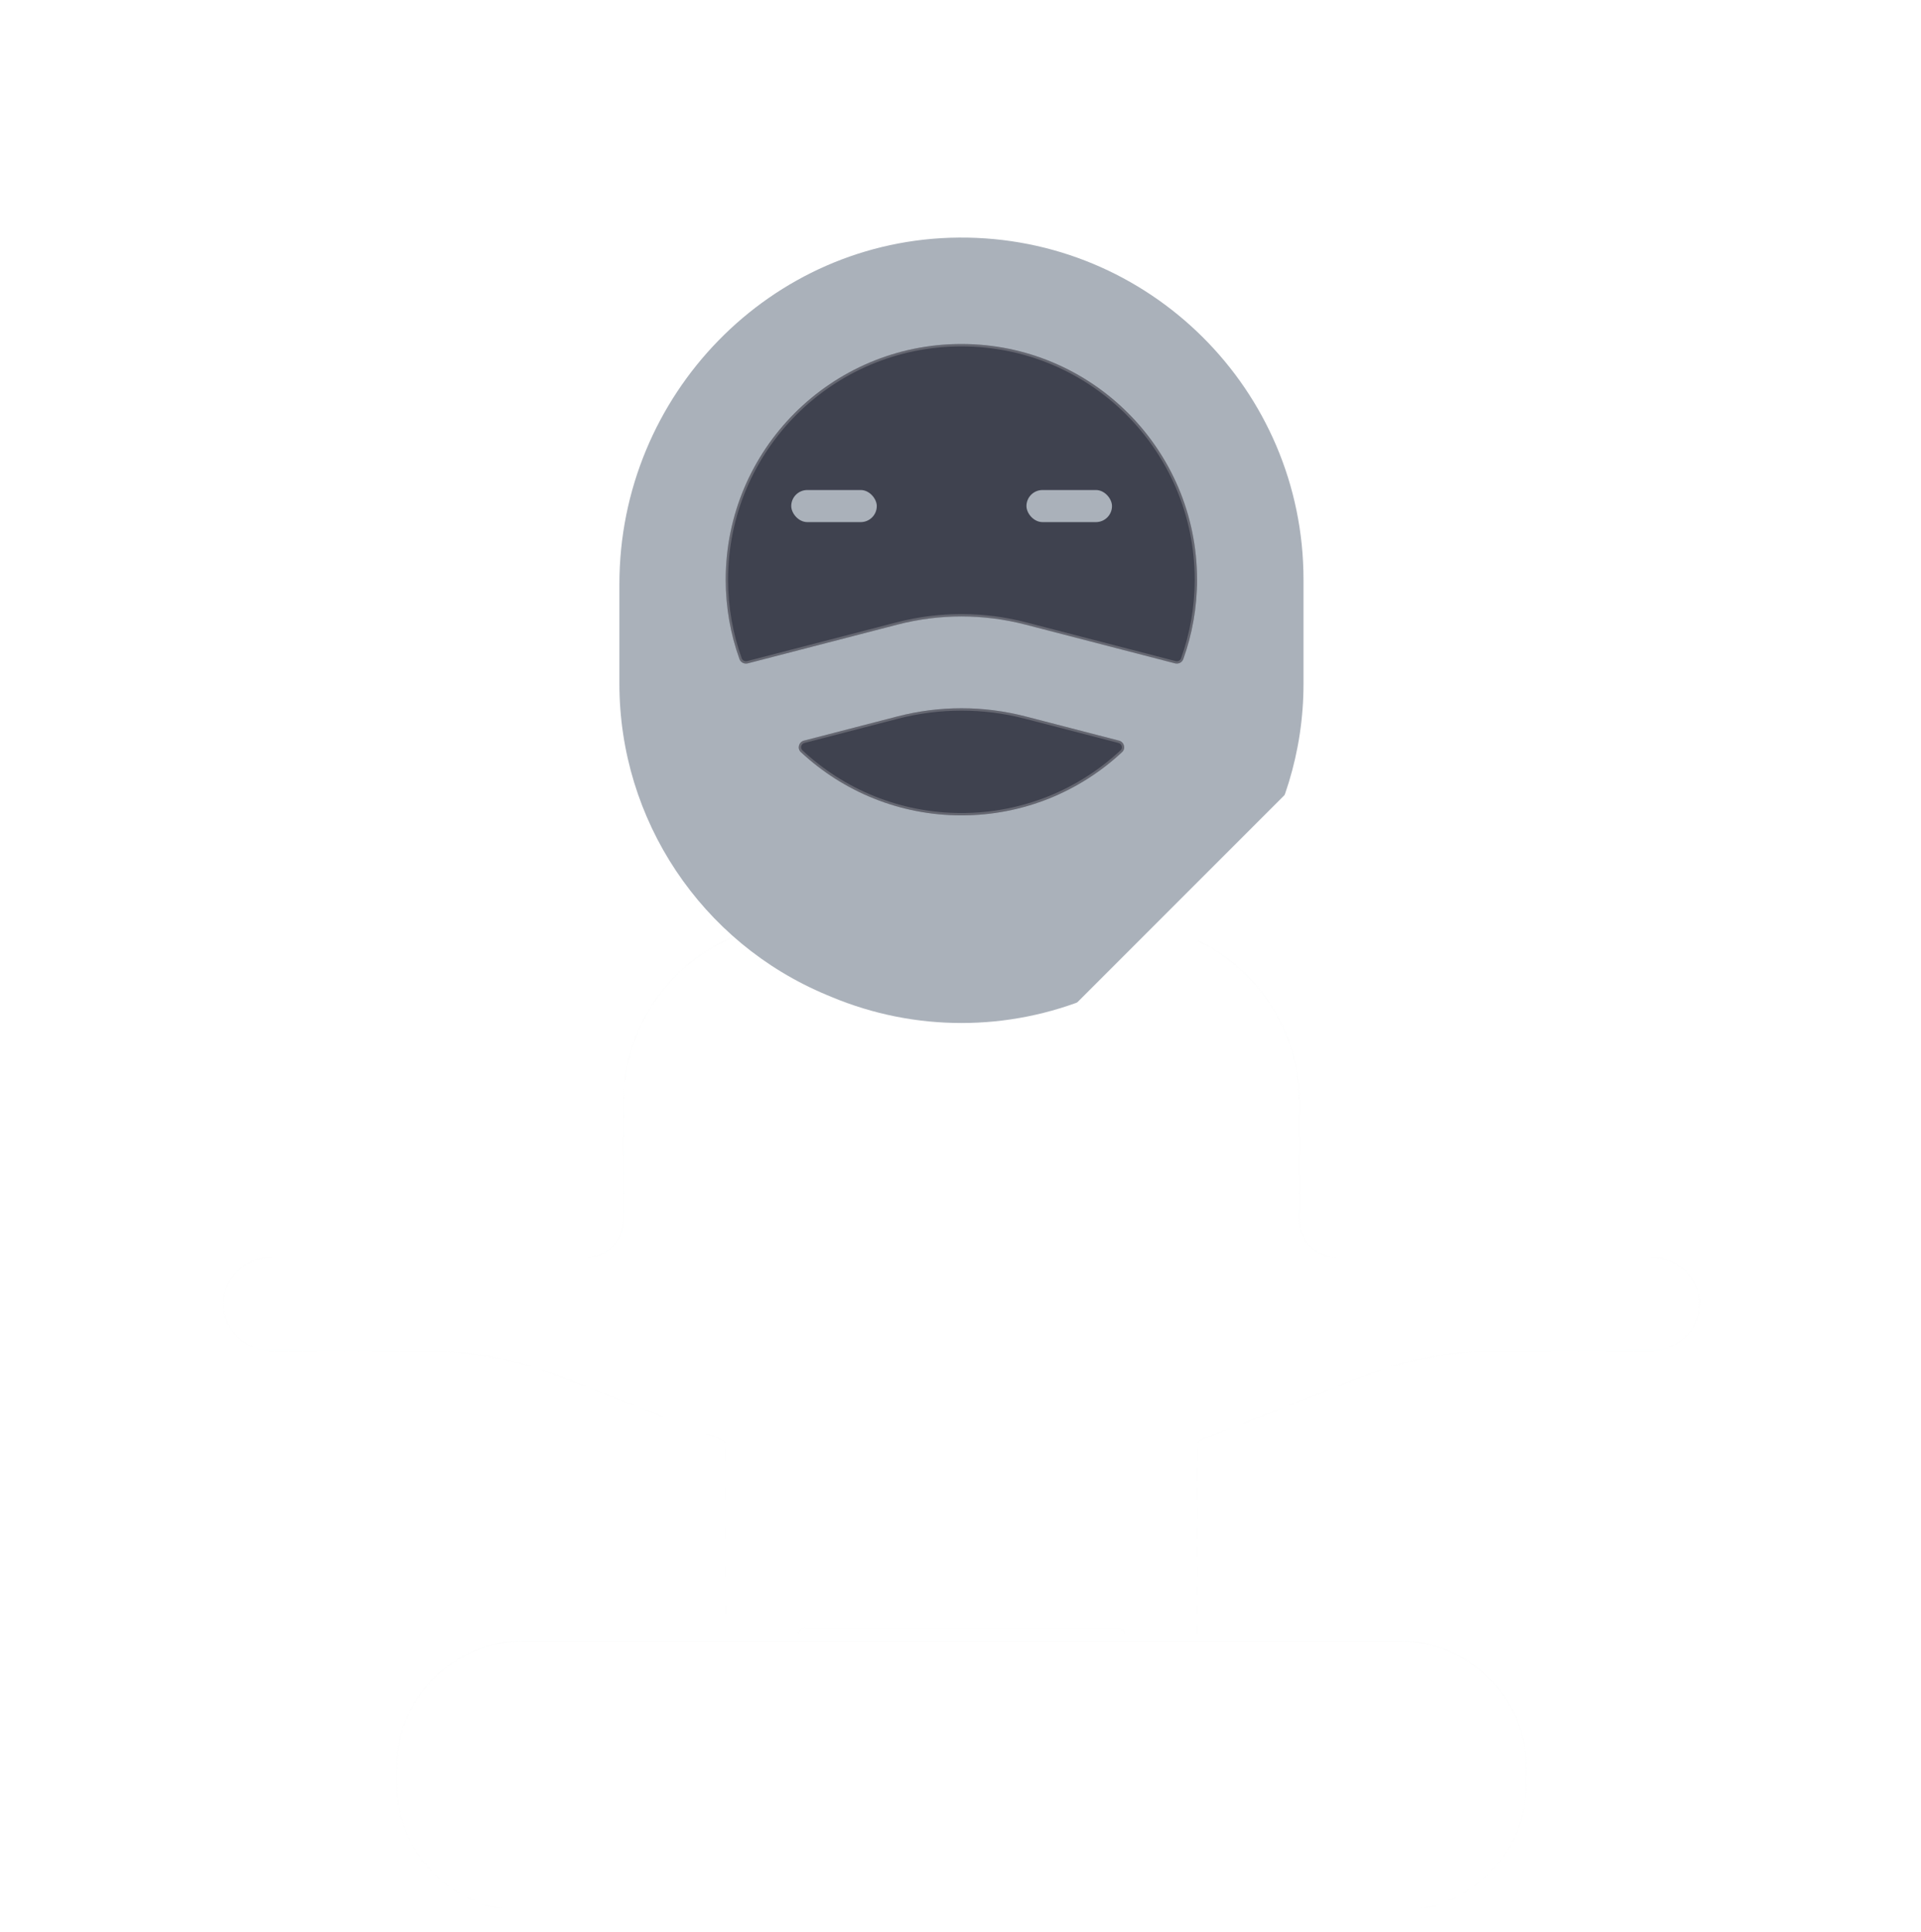 <svg width="180" height="181" viewBox="0 0 180 181" fill="none" xmlns="http://www.w3.org/2000/svg">
<path d="M91.149 166.135C124.071 166.135 150.76 139.446 150.76 106.524C150.76 73.603 124.071 46.914 91.149 46.914C58.227 46.914 31.539 73.603 31.539 106.524C31.539 139.446 58.227 166.135 91.149 166.135Z" stroke="white" stroke-width="4" stroke-miterlimit="10" stroke-linecap="square"/>
<g filter="url(#filter0_b_836_19624)">
<path d="M131.238 179.024H48.939C42.419 179.024 37.133 173.739 37.133 167.22V165.524C37.133 159.003 42.419 153.719 48.939 153.719H131.236C137.757 153.719 143.042 159.003 143.042 165.524V167.22C143.042 173.739 137.757 179.024 131.238 179.024Z" fill="url(#paint0_linear_836_19624)"/>
<path d="M131.238 178.965H48.939C42.451 178.965 37.192 173.706 37.192 167.22V165.524C37.192 159.036 42.451 153.778 48.939 153.778H131.236C137.724 153.778 142.983 159.036 142.983 165.524V167.22C142.983 173.706 137.724 178.965 131.238 178.965Z" stroke="url(#paint1_linear_836_19624)" stroke-opacity="0.2" stroke-width="0.118"/>
</g>
<g filter="url(#filter1_b_836_19624)">
<path d="M159.28 121.845C159.118 119.492 157.058 117.717 154.7 117.717H125.207C123.319 117.717 121.789 116.187 121.789 114.299V103.216C121.789 96.358 117.678 90.463 111.787 87.855C111.6 87.772 111.383 87.809 111.229 87.943C108.732 90.105 105.872 91.898 102.714 93.214L102.246 93.411C94.465 96.656 85.71 96.657 77.929 93.411C77.774 93.346 77.617 93.28 77.461 93.216C74.303 91.898 71.443 90.105 68.945 87.943C68.791 87.809 68.573 87.772 68.387 87.855C62.496 90.463 58.384 96.358 58.384 103.216V114.299C58.384 116.187 56.855 117.717 54.966 117.717H25.474C23.116 117.717 21.054 119.492 20.894 121.845C20.716 124.425 22.746 126.577 25.29 126.596L39.999 126.65C44.257 126.665 48.476 127.464 52.445 129.008L67.589 134.898C67.794 134.977 67.929 135.174 67.929 135.394V153.186C67.929 153.481 68.167 153.719 68.461 153.719H74.349C74.643 153.719 74.882 153.481 74.882 153.186V153.14C74.882 152.846 75.12 152.607 75.414 152.607H104.758C105.052 152.607 105.291 152.846 105.291 153.14V153.186C105.291 153.481 105.529 153.719 105.823 153.719H111.712C112.007 153.719 112.245 153.481 112.245 153.186V135.394C112.245 135.174 112.38 134.977 112.584 134.898L127.729 129.008C131.698 127.464 135.916 126.665 140.174 126.65L154.884 126.596C157.426 126.577 159.456 124.425 159.28 121.845Z" fill="url(#paint2_linear_836_19624)"/>
<path d="M102.269 93.465L102.269 93.465C94.473 96.716 85.702 96.718 77.906 93.465C77.849 93.441 77.792 93.418 77.734 93.394C77.636 93.352 77.537 93.311 77.438 93.27L77.438 93.27C74.274 91.95 71.409 90.153 68.907 87.987C68.769 87.868 68.576 87.836 68.411 87.909C62.54 90.507 58.443 96.382 58.443 103.216V114.299C58.443 116.219 56.887 117.776 54.966 117.776H25.474C23.144 117.776 21.111 119.53 20.952 121.849L20.894 121.845L20.952 121.849C20.778 124.395 22.78 126.518 25.29 126.537L39.999 126.591C44.265 126.606 48.491 127.407 52.466 128.953L67.611 134.843C67.838 134.931 67.988 135.15 67.988 135.394V153.186C67.988 153.448 68.2 153.66 68.461 153.66H74.349C74.611 153.66 74.823 153.448 74.823 153.186V153.14C74.823 152.813 75.088 152.548 75.414 152.548H104.758C105.085 152.548 105.35 152.813 105.35 153.14V153.186C105.35 153.448 105.562 153.66 105.823 153.66H111.712C111.974 153.66 112.186 153.448 112.186 153.186V135.394C112.186 135.15 112.336 134.931 112.563 134.843L127.707 128.953C131.683 127.407 135.909 126.606 140.173 126.591L154.884 126.537C157.392 126.518 159.395 124.395 159.221 121.849C159.062 119.53 157.03 117.776 154.7 117.776H125.207C123.287 117.776 121.73 116.219 121.73 114.299V103.216C121.73 96.382 117.634 90.507 111.763 87.909C111.598 87.836 111.405 87.868 111.267 87.987C108.766 90.153 105.901 91.95 102.737 93.269L102.269 93.465ZM102.269 93.465L102.737 93.269L102.269 93.465Z" stroke="url(#paint3_linear_836_19624)" stroke-opacity="0.2" stroke-width="0.118"/>
</g>
<path d="M89.847 22.259C72.174 22.39 58.039 37.039 58.039 54.712V64.066C58.039 76.811 65.701 88.308 77.463 93.215C77.619 93.281 77.776 93.346 77.933 93.41C85.714 96.657 94.467 96.655 102.248 93.41L102.718 93.215C114.48 88.308 122.14 76.811 122.14 64.067V54.31C122.142 36.527 107.659 22.127 89.847 22.259Z" fill="#AAB1BA"/>
<path d="M84.093 67.12L75.333 69.389C74.843 69.516 74.674 70.123 75.044 70.468C78.988 74.144 84.276 76.394 90.092 76.394C95.907 76.394 101.194 74.144 105.138 70.468C105.508 70.122 105.34 69.516 104.85 69.389C101.904 68.626 98.734 67.805 96.086 67.119C92.153 66.1 88.028 66.101 84.093 67.12Z" fill="#3F424F"/>
<path d="M84.121 67.227L84.093 67.12L84.121 67.227C88.037 66.213 92.144 66.211 96.059 67.226L96.086 67.119L96.059 67.226L97.718 67.655C99.976 68.24 102.471 68.886 104.822 69.495C105.233 69.602 105.366 70.105 105.063 70.387C101.139 74.045 95.879 76.284 90.092 76.284C84.305 76.284 79.044 74.045 75.12 70.387C74.816 70.105 74.95 69.602 75.361 69.496L84.121 67.227Z" stroke="#FFFDFD" stroke-opacity="0.2" stroke-width="0.22"/>
<path d="M96.078 58.519C100.451 59.653 106.259 61.157 110.105 62.153C110.429 62.237 110.765 62.065 110.878 61.749C111.709 59.426 112.166 56.924 112.166 54.314C112.166 42.118 102.28 32.23 90.084 32.23C77.888 32.23 68 42.118 68 54.314C68 56.924 68.457 59.426 69.29 61.75C69.403 62.065 69.74 62.237 70.064 62.153L84.085 58.521C88.02 57.502 92.145 57.5 96.078 58.519Z" fill="#3F424F"/>
<path d="M96.106 58.413L96.078 58.519L96.106 58.413C92.155 57.389 88.01 57.391 84.058 58.414L84.085 58.521L84.058 58.414L70.037 62.046C69.766 62.116 69.487 61.973 69.394 61.712C68.565 59.4 68.11 56.911 68.11 54.314C68.11 42.179 77.948 32.341 90.084 32.341C102.219 32.341 112.056 42.179 112.056 54.314C112.056 56.911 111.601 59.4 110.774 61.712C110.681 61.973 110.403 62.117 110.132 62.047C106.286 61.05 100.479 59.546 96.106 58.413Z" stroke="#FFFDFD" stroke-opacity="0.2" stroke-width="0.22"/>
<path d="M133.736 63.945L48.578 149.103" stroke="white" stroke-width="4" stroke-miterlimit="10"/>
<rect x="74.141" y="45.91" width="8.015" height="3.006" rx="1.503" fill="#AAB1BA"/>
<rect x="96.18" y="45.91" width="8.015" height="3.006" rx="1.503" fill="#AAB1BA"/>
<defs>
<filter id="filter0_b_836_19624" x="35.718" y="152.304" width="108.737" height="28.135" filterUnits="userSpaceOnUse" color-interpolation-filters="sRGB">
<feFlood flood-opacity="0" result="BackgroundImageFix"/>
<feGaussianBlur in="BackgroundImageFix" stdDeviation="0.708"/>
<feComposite in2="SourceAlpha" operator="in" result="effect1_backgroundBlur_836_19624"/>
<feBlend mode="normal" in="SourceGraphic" in2="effect1_backgroundBlur_836_19624" result="shape"/>
</filter>
<filter id="filter1_b_836_19624" x="19.468" y="86.397" width="141.237" height="68.737" filterUnits="userSpaceOnUse" color-interpolation-filters="sRGB">
<feFlood flood-opacity="0" result="BackgroundImageFix"/>
<feGaussianBlur in="BackgroundImageFix" stdDeviation="0.708"/>
<feComposite in2="SourceAlpha" operator="in" result="effect1_backgroundBlur_836_19624"/>
<feBlend mode="normal" in="SourceGraphic" in2="effect1_backgroundBlur_836_19624" result="shape"/>
</filter>
<linearGradient id="paint0_linear_836_19624" x1="90.088" y1="160.543" x2="90.088" y2="186.281" gradientUnits="userSpaceOnUse">
<stop stop-color="white" stop-opacity="0.15"/>
<stop offset="1" stop-color="white" stop-opacity="0"/>
</linearGradient>
<linearGradient id="paint1_linear_836_19624" x1="90.088" y1="153.719" x2="90.088" y2="188.728" gradientUnits="userSpaceOnUse">
<stop stop-color="#F7F8F8"/>
<stop offset="1" stop-color="#F7F8F8" stop-opacity="0"/>
</linearGradient>
<linearGradient id="paint2_linear_836_19624" x1="90.087" y1="105.52" x2="90.087" y2="172.645" gradientUnits="userSpaceOnUse">
<stop stop-color="white" stop-opacity="0.15"/>
<stop offset="1" stop-color="white" stop-opacity="0"/>
</linearGradient>
<linearGradient id="paint3_linear_836_19624" x1="90.087" y1="87.723" x2="90.087" y2="179.026" gradientUnits="userSpaceOnUse">
<stop stop-color="#F7F8F8"/>
<stop offset="1" stop-color="#F7F8F8" stop-opacity="0"/>
</linearGradient>
</defs>
</svg>
